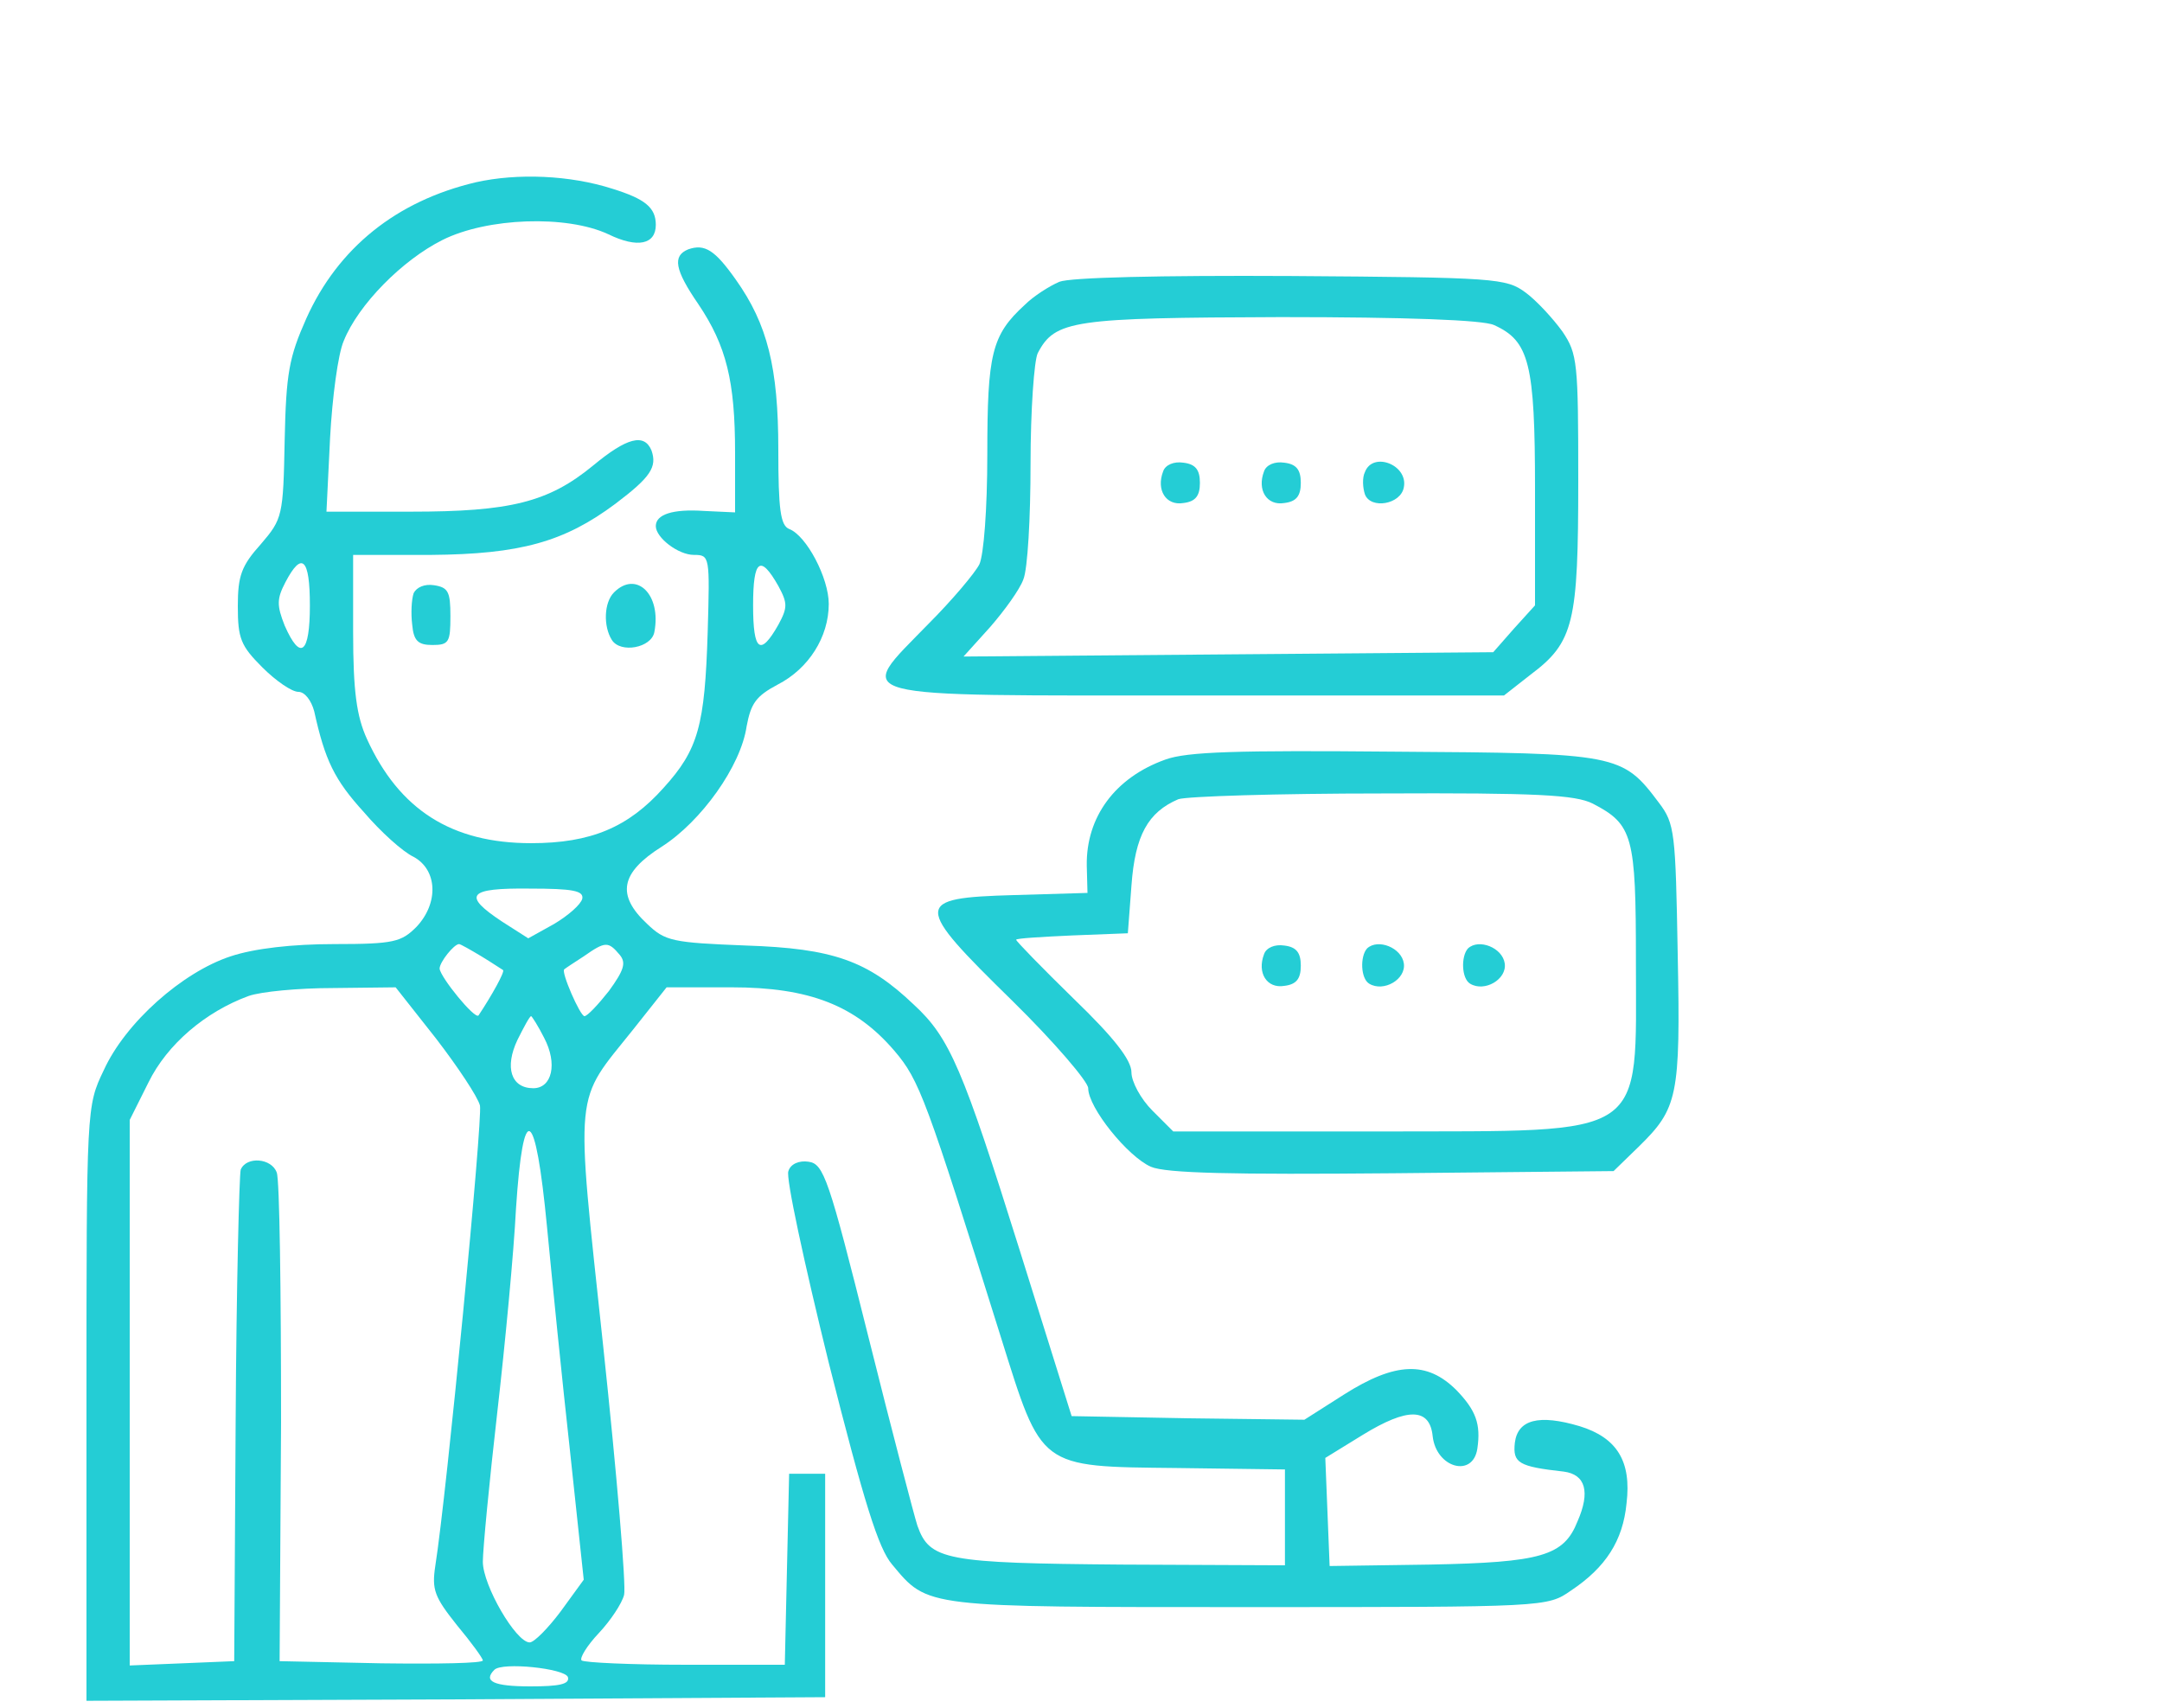 <svg version="1.0" xmlns="http://www.w3.org/2000/svg" width="300pt" height="237pt" viewBox="0 0 300 237" preserveAspectRatio="xMidYMid meet">
<g transform="translate(0,237) scale(0.1,-0.1)" fill="#24cdd5" stroke="none">
<path d="M660 2117 c-110 -26 -191 -91 -235 -189 -24 -54 -28 -76 -30 -169 -2 -105 -3 -109 -33 -144 -27 -30 -32 -44 -32 -86 0 -45 4 -55 34 -85 19 -19 41 -34 50 -34 9 0 18 -12 22 -27 15 -68 28 -95 69 -140 23 -27 54 -55 69 -62 33 -18 35 -64 4 -97 -21 -21 -31 -24 -114 -24 -58 0 -111 -6 -144 -17 -67 -22 -146 -92 -176 -158 -24 -50 -24 -51 -24 -463 l0 -412 513 2 512 3 0 155 0 155 -25 0 -25 0 -3 -132 -3 -133 -138 0 c-76 0 -140 3 -144 6 -3 3 7 20 24 38 16 17 32 41 35 53 3 12 -10 167 -29 345 -39 365 -41 336 42 440 l46 58 90 0 c108 0 172 -25 226 -88 35 -41 44 -66 148 -398 57 -182 52 -179 243 -181 l151 -2 0 -66 0 -67 -227 1 c-244 2 -266 6 -283 54 -4 12 -35 130 -68 262 -55 220 -62 240 -83 243 -13 2 -25 -3 -28 -13 -4 -8 22 -128 56 -266 49 -194 69 -258 88 -280 50 -60 43 -59 495 -59 413 0 414 0 447 23 48 32 72 69 77 121 7 58 -13 91 -65 107 -57 17 -86 9 -90 -23 -3 -28 5 -33 68 -40 30 -4 37 -28 19 -69 -19 -48 -50 -57 -205 -60 l-139 -2 -3 75 -3 75 52 32 c62 38 93 38 97 -2 5 -44 56 -58 62 -17 5 34 -2 53 -29 81 -41 41 -85 39 -156 -6 l-55 -35 -161 2 -162 3 -72 230 c-79 252 -97 295 -147 341 -64 61 -112 78 -233 82 -102 4 -112 6 -137 30 -43 40 -37 71 20 107 55 35 110 112 118 167 6 32 13 42 43 58 43 22 71 66 71 112 0 36 -31 95 -55 104 -12 5 -15 27 -15 110 0 114 -15 174 -59 236 -29 41 -43 50 -66 42 -22 -9 -19 -28 14 -76 39 -58 51 -107 51 -206 l0 -83 -43 2 c-44 3 -67 -5 -67 -21 0 -16 31 -40 53 -40 22 0 22 -2 19 -107 -4 -130 -13 -163 -61 -216 -49 -55 -101 -77 -184 -77 -110 0 -183 46 -228 145 -14 31 -19 65 -19 148 l0 107 108 0 c124 1 185 18 256 71 49 37 58 51 50 74 -10 24 -34 18 -81 -21 -62 -51 -115 -64 -253 -64 l-117 0 5 102 c3 56 11 117 19 135 20 50 81 112 137 140 62 31 172 35 230 8 41 -20 66 -14 66 13 0 24 -15 36 -60 50 -59 19 -132 22 -190 9z m-230 -587 c0 -67 -13 -78 -35 -28 -11 28 -11 37 1 60 23 44 34 33 34 -32z m650 27 c13 -24 13 -30 0 -54 -25 -44 -35 -37 -35 27 0 64 10 71 35 27z m-272 -434 c-2 -8 -19 -23 -39 -35 l-36 -20 -36 23 c-56 37 -48 47 38 46 60 0 75 -3 73 -14z m-140 -80 c15 -9 28 -18 30 -19 3 -2 -16 -36 -34 -63 -5 -6 -53 53 -54 65 0 9 20 34 27 34 2 0 16 -8 31 -17z m192 2 c9 -11 6 -21 -15 -50 -15 -19 -30 -35 -34 -35 -6 0 -33 62 -28 65 1 1 13 9 27 18 30 21 34 21 50 2z m-255 -116 c30 -39 58 -81 61 -93 4 -18 -46 -538 -62 -639 -5 -33 -1 -43 30 -82 20 -24 36 -46 36 -49 0 -4 -63 -5 -141 -4 l-141 3 2 331 c0 182 -2 338 -6 347 -7 20 -42 23 -50 4 -2 -8 -6 -164 -7 -348 l-2 -334 -72 -3 -73 -3 0 379 0 378 26 52 c26 53 79 98 139 120 17 6 69 11 117 11 l87 1 56 -71z m150 1 c19 -36 11 -70 -15 -70 -31 0 -40 29 -22 67 9 18 17 33 19 33 1 0 10 -14 18 -30z m4 -262 c7 -73 21 -213 32 -312 l19 -178 -32 -44 c-18 -24 -37 -43 -43 -43 -19 0 -65 79 -65 112 0 17 9 111 20 207 11 96 23 223 26 283 10 152 27 142 43 -25z m29 -625 c3 -10 -12 -13 -52 -13 -51 0 -66 7 -50 23 11 11 97 2 102 -10z" fill="#24cdd5"/>
<path d="M1470 1979 c-14 -6 -36 -20 -48 -32 -46 -42 -52 -68 -52 -207 0 -77 -5 -140 -11 -153 -6 -12 -38 -50 -71 -83 -102 -105 -123 -99 373 -99 l426 0 37 29 c60 45 66 72 66 269 0 164 -1 176 -22 207 -13 18 -36 43 -51 54 -27 20 -41 21 -325 23 -184 1 -307 -2 -322 -8z m603 -60 c49 -22 57 -53 57 -228 l0 -161 -29 -32 -29 -33 -368 -3 -367 -3 37 41 c20 23 41 52 46 66 6 14 10 86 10 160 0 75 5 144 10 154 24 46 49 49 337 50 175 0 281 -4 296 -11z" fill="#24cdd5"/>
<path d="M1614 1716 c-10 -26 4 -48 28 -44 17 2 23 10 23 28 0 18 -6 26 -23 28 -13 2 -25 -3 -28 -12z" fill="#24cdd5"/>
<path d="M1754 1716 c-10 -26 4 -48 28 -44 17 2 23 10 23 28 0 18 -6 26 -23 28 -13 2 -25 -3 -28 -12z" fill="#24cdd5"/>
<path d="M1894 1715 c-4 -8 -3 -22 0 -31 8 -21 50 -14 54 10 6 31 -43 50 -54 21z" fill="#24cdd5"/>
<path d="M574 1547 c-3 -9 -4 -28 -2 -44 2 -22 8 -28 28 -28 23 0 25 4 25 40 0 34 -3 40 -23 43 -13 2 -24 -3 -28 -11z" fill="#24cdd5"/>
<path d="M852 1548 c-14 -14 -15 -47 -3 -66 12 -19 55 -11 59 11 10 52 -25 86 -56 55z" fill="#24cdd5"/>
<path d="M1617 1316 c-70 -25 -110 -80 -109 -147 l1 -38 -102 -3 c-140 -4 -140 -12 -2 -147 58 -57 105 -112 105 -121 0 -27 55 -95 87 -109 21 -9 112 -11 336 -9 l306 3 35 34 c54 53 58 69 54 267 -3 169 -4 181 -26 210 -51 68 -57 69 -367 71 -219 2 -288 0 -318 -11z m593 -61 c56 -29 60 -45 60 -218 0 -250 20 -236 -353 -237 l-289 0 -29 29 c-16 16 -29 40 -29 53 0 17 -24 48 -80 102 -44 43 -80 80 -80 82 0 2 35 4 78 6 l77 3 5 66 c5 70 23 102 65 120 11 4 138 8 283 8 215 1 268 -2 292 -14z" fill="#24cdd5"/>
<path d="M1754 1046 c-10 -26 4 -48 28 -44 17 2 23 10 23 28 0 18 -6 26 -23 28 -13 2 -25 -3 -28 -12z" fill="#24cdd5"/>
<path d="M1897 1054 c-10 -11 -9 -42 3 -49 20 -12 51 6 48 28 -3 22 -36 35 -51 21z" fill="#24cdd5"/>
<path d="M2037 1054 c-10 -11 -9 -42 3 -49 20 -12 51 6 48 28 -3 22 -36 35 -51 21z" fill="#24cdd5"/>
</g>
</svg>